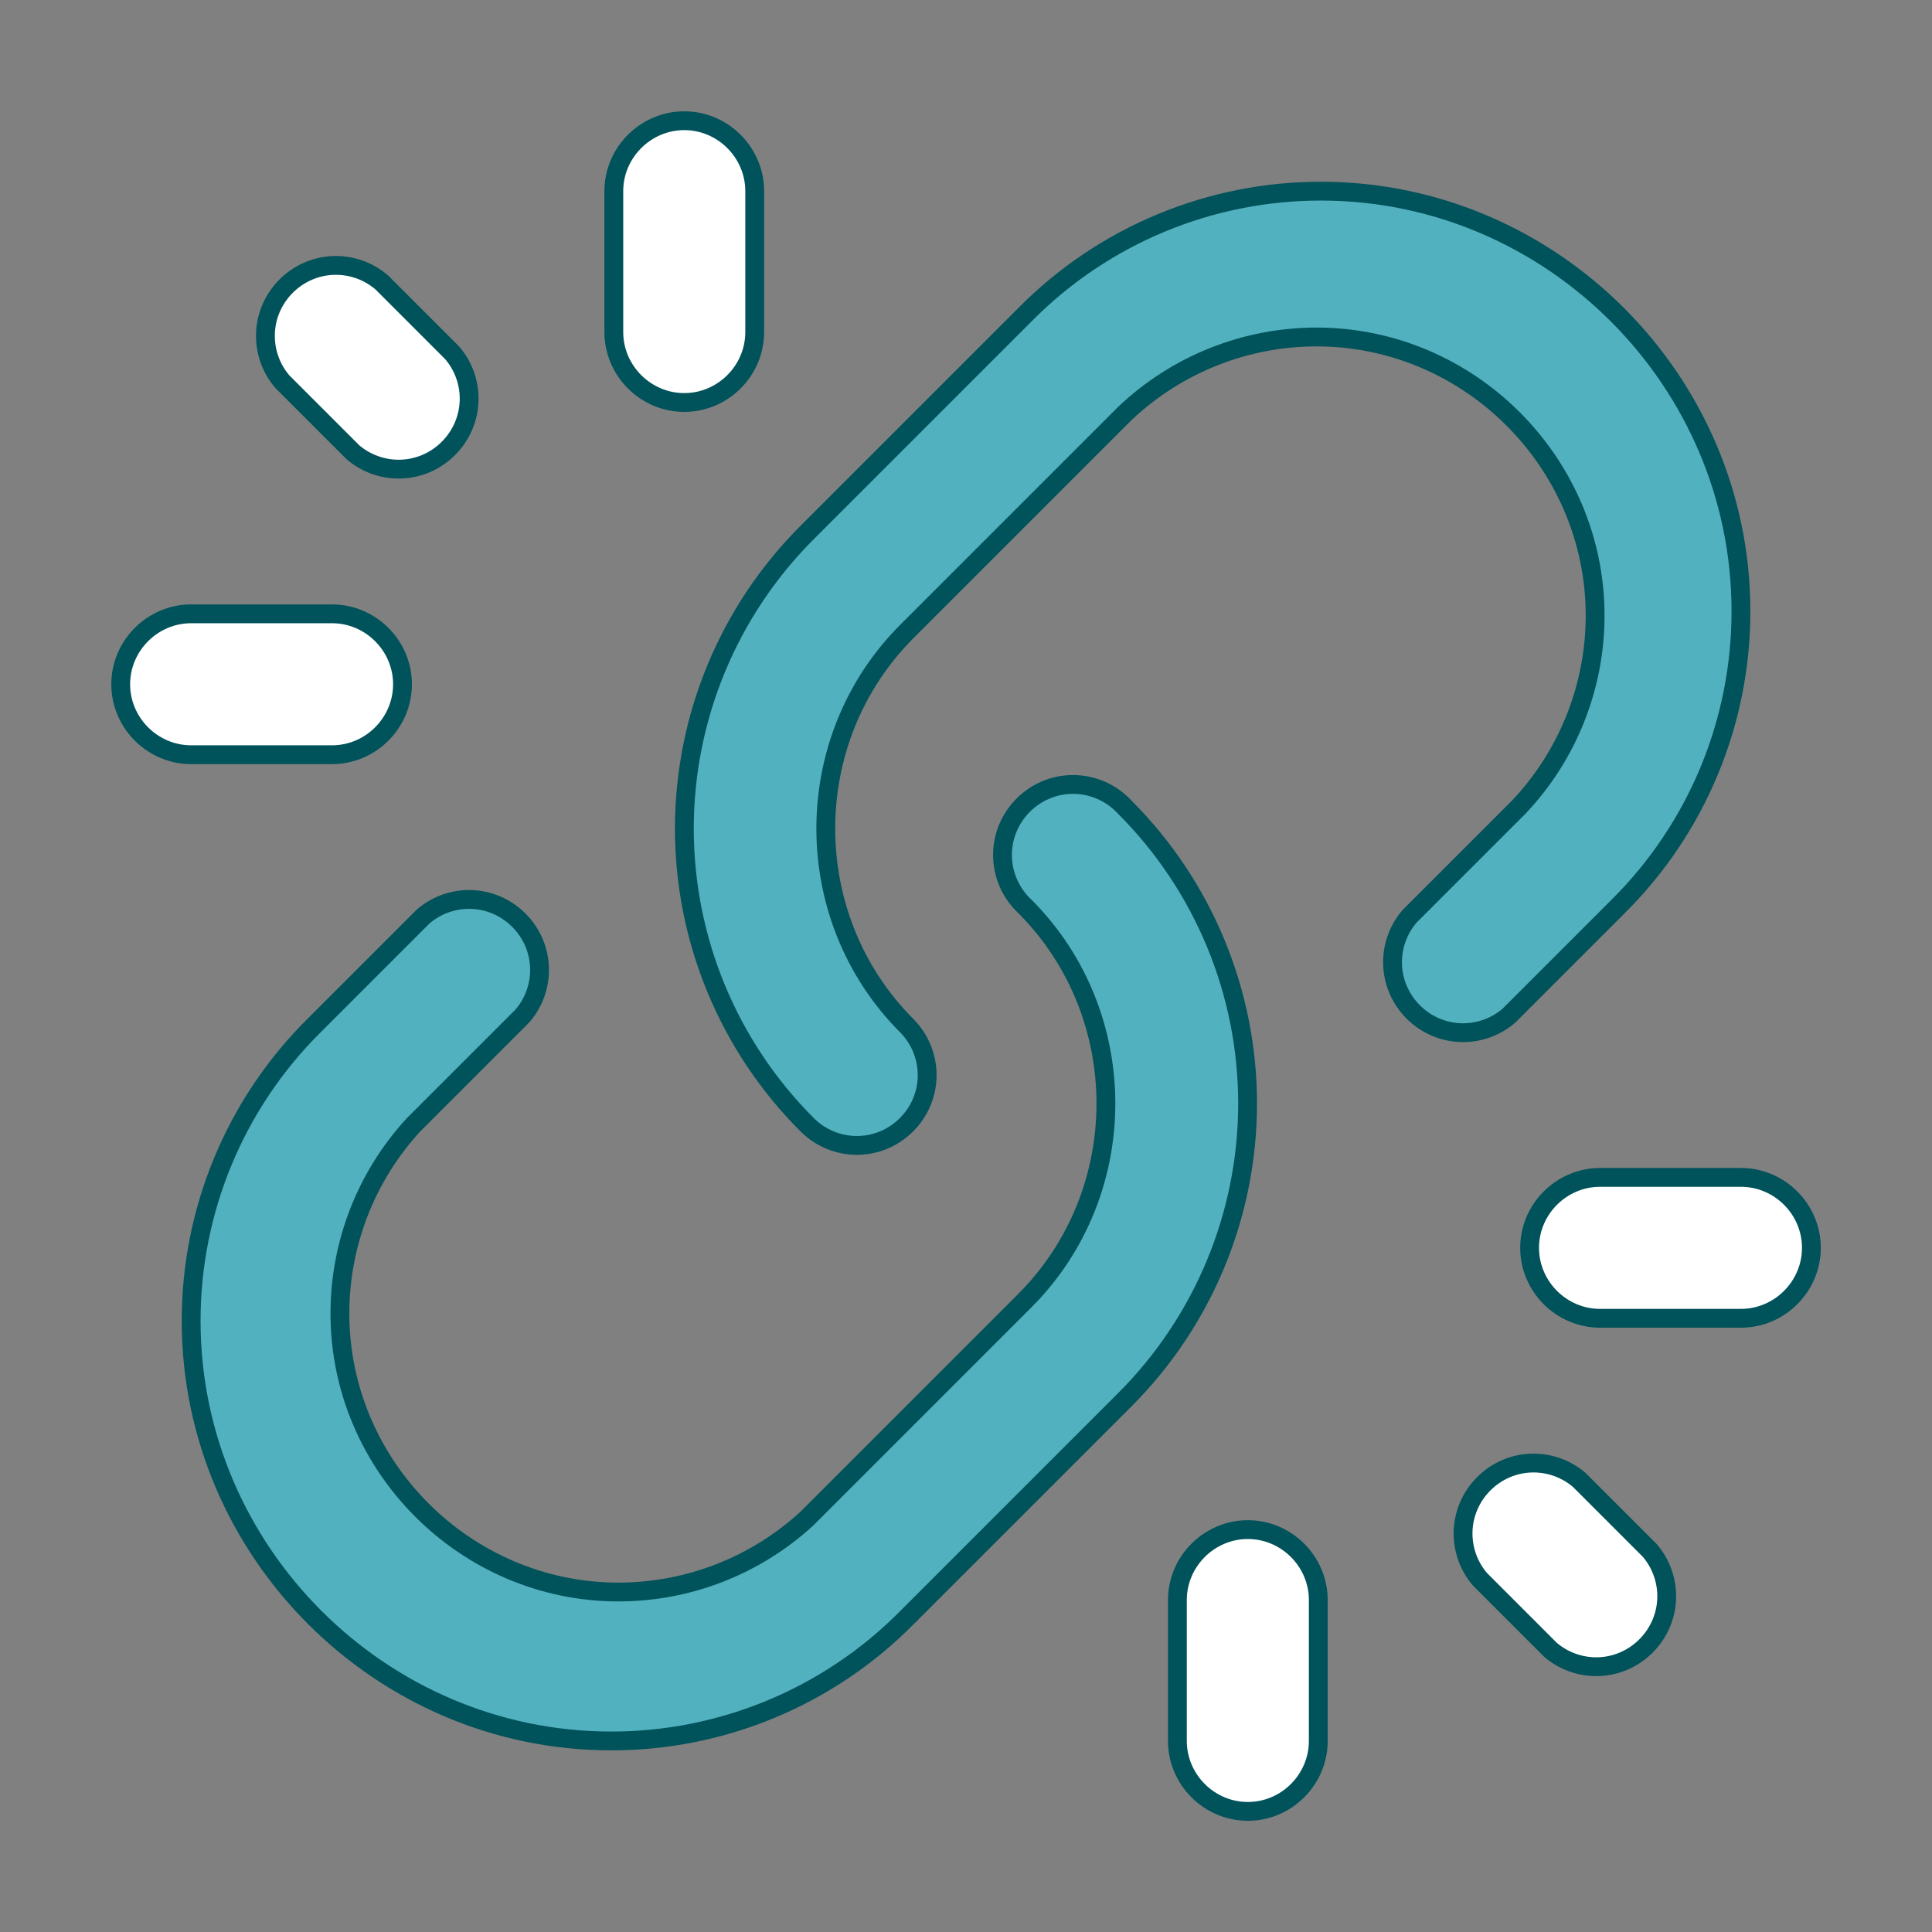 <?xml version="1.0" encoding="UTF-8" standalone="no"?>
<!DOCTYPE svg PUBLIC "-//W3C//DTD SVG 1.1//EN" "http://www.w3.org/Graphics/SVG/1.1/DTD/svg11.dtd">
<svg width="100%" height="100%" viewBox="0 0 120 120" version="1.1" xmlns="http://www.w3.org/2000/svg" xmlns:xlink="http://www.w3.org/1999/xlink" xml:space="preserve" xmlns:serif="http://www.serif.com/" style="fill-rule:evenodd;clip-rule:evenodd;">
    <rect x="0" y="0" width="120" height="120" fill="#808080" stroke="none"/>
    <g transform="matrix(1.169,0,0,1.169,6.913,6.913)">
        <g id="Layer2">
            <g>
                <g id="Path_15860" transform="matrix(1,0,0,1,-13.3,-25.5)">
                    <path d="M47.486,37.229L47.486,29.743C47.486,27.69 45.796,26 43.743,26C41.69,26 40,27.69 40,29.743L40,37.229C40,39.282 41.69,40.972 43.743,40.972C45.796,40.972 47.486,39.282 47.486,37.229Z" style="fill:white;fill-rule:nonzero;stroke:rgb(0,82,91);stroke-width:1px;"/>
                </g>
                <g id="Path_15861" transform="matrix(1,0,0,1,-25.5,-13.3)">
                    <path d="M29.743,47.486L37.229,47.486C39.282,47.486 40.972,45.796 40.972,43.743C40.972,41.69 39.282,40 37.229,40L29.743,40C27.69,40 26,41.69 26,43.743C26,45.796 27.69,47.486 29.743,47.486Z" style="fill:white;fill-rule:nonzero;stroke:rgb(0,82,91);stroke-width:1px;"/>
                </g>
                <g id="Path_15862" transform="matrix(1,0,0,1,-21.919,-21.919)">
                    <path d="M40.03,34.752L36.287,31.009C35.609,30.427 34.744,30.107 33.85,30.107C31.796,30.107 30.107,31.796 30.107,33.85C30.107,34.744 30.427,35.609 31.009,36.287L34.752,40.03C35.43,40.612 36.295,40.932 37.189,40.932C39.243,40.932 40.932,39.243 40.932,37.189C40.932,36.295 40.612,35.43 40.03,34.752Z" style="fill:white;fill-rule:nonzero;stroke:rgb(0,82,91);stroke-width:1px;"/>
                </g>
                <g id="Path_15863" transform="matrix(1,0,0,1,0.644,9.358)">
                    <path d="M59.743,80.972C61.796,80.972 63.486,79.282 63.486,77.229L63.486,69.743C63.486,67.69 61.796,66 59.743,66C57.69,66 56,67.69 56,69.743L56,77.229C56,79.282 57.69,80.972 59.743,80.972Z" style="fill:white;fill-rule:nonzero;stroke:rgb(0,82,91);stroke-width:1px;"/>
                </g>
                <g id="Path_15864" transform="matrix(1,0,0,1,9.358,0.644)">
                    <path d="M80.972,59.743C80.972,57.69 79.282,56 77.229,56L69.743,56C67.69,56 66,57.69 66,59.743C66,61.796 67.69,63.486 69.743,63.486L77.229,63.486C79.282,63.486 80.972,61.796 80.972,59.743Z" style="fill:white;fill-rule:nonzero;stroke:rgb(0,82,91);stroke-width:1px;"/>
                </g>
                <g id="Path_15865" transform="matrix(1,0,0,1,7.711,7.711)">
                    <path d="M68.752,74.03C69.43,74.612 70.295,74.932 71.189,74.932C73.243,74.932 74.932,73.243 74.932,71.189C74.932,70.295 74.612,69.43 74.03,68.752L70.287,65.009C69.609,64.429 68.746,64.11 67.854,64.11C65.8,64.11 64.111,65.8 64.111,67.853C64.111,68.745 64.43,69.609 65.01,70.287L68.752,74.03Z" style="fill:white;fill-rule:nonzero;stroke:rgb(0,82,91);stroke-width:1px;"/>
                </g>
                <g id="Path_15866" transform="matrix(1,0,0,1,-23.757,-9.09)">
                    <path d="M28,73.407C28.021,85.616 38.061,95.656 50.27,95.677C56.177,95.695 61.851,93.341 66.009,89.146L77.609,77.546C81.783,73.374 84.131,67.709 84.131,61.807C84.131,55.905 81.783,50.24 77.609,46.068C76.9,45.296 75.899,44.856 74.851,44.856C72.798,44.856 71.108,46.546 71.108,48.599C71.108,49.641 71.544,50.638 72.309,51.346C78.034,57.092 78.034,66.523 72.309,72.269L60.709,83.869C57.98,86.373 54.407,87.764 50.703,87.764C42.584,87.764 35.903,81.083 35.903,72.964C35.903,69.254 37.298,65.677 39.809,62.946L45.609,57.146C46.191,56.468 46.511,55.603 46.511,54.709C46.511,52.655 44.822,50.966 42.768,50.966C41.874,50.966 41.009,51.286 40.331,51.868L34.531,57.668C30.336,61.826 27.982,67.5 28,73.407Z" style="fill:rgb(81,177,191);fill-rule:nonzero;stroke:rgb(0,82,91);stroke-width:1px;"/>
                </g>
                <g id="Path_15867" transform="matrix(1,0,0,1,-11.556,-23.757)">
                    <path d="M80.533,66.533C79.951,67.211 79.631,68.076 79.631,68.97C79.631,71.024 81.32,72.713 83.374,72.713C84.268,72.713 85.133,72.393 85.811,71.811L91.611,66.011C95.807,61.852 98.162,56.178 98.143,50.27C98.122,38.061 88.082,28.021 75.873,28C69.966,27.982 64.292,30.336 60.134,34.531L48.534,46.131C44.355,50.3 42.004,55.967 42.004,61.87C42.004,67.773 44.355,73.44 48.534,77.609C49.234,78.309 50.184,78.702 51.173,78.702C53.22,78.702 54.905,77.017 54.905,74.97C54.905,73.981 54.512,73.031 53.812,72.331C48.087,66.585 48.087,57.154 53.812,51.408L65.412,39.808C68.161,37.202 71.808,35.748 75.595,35.748C83.715,35.748 90.395,42.428 90.395,50.548C90.395,54.336 88.941,57.983 86.334,60.732L80.533,66.533Z" style="fill:rgb(81,177,191);fill-rule:nonzero;stroke:rgb(0,82,91);stroke-width:1px;"/>
                </g>
            </g>
        </g>
    </g>
</svg>
